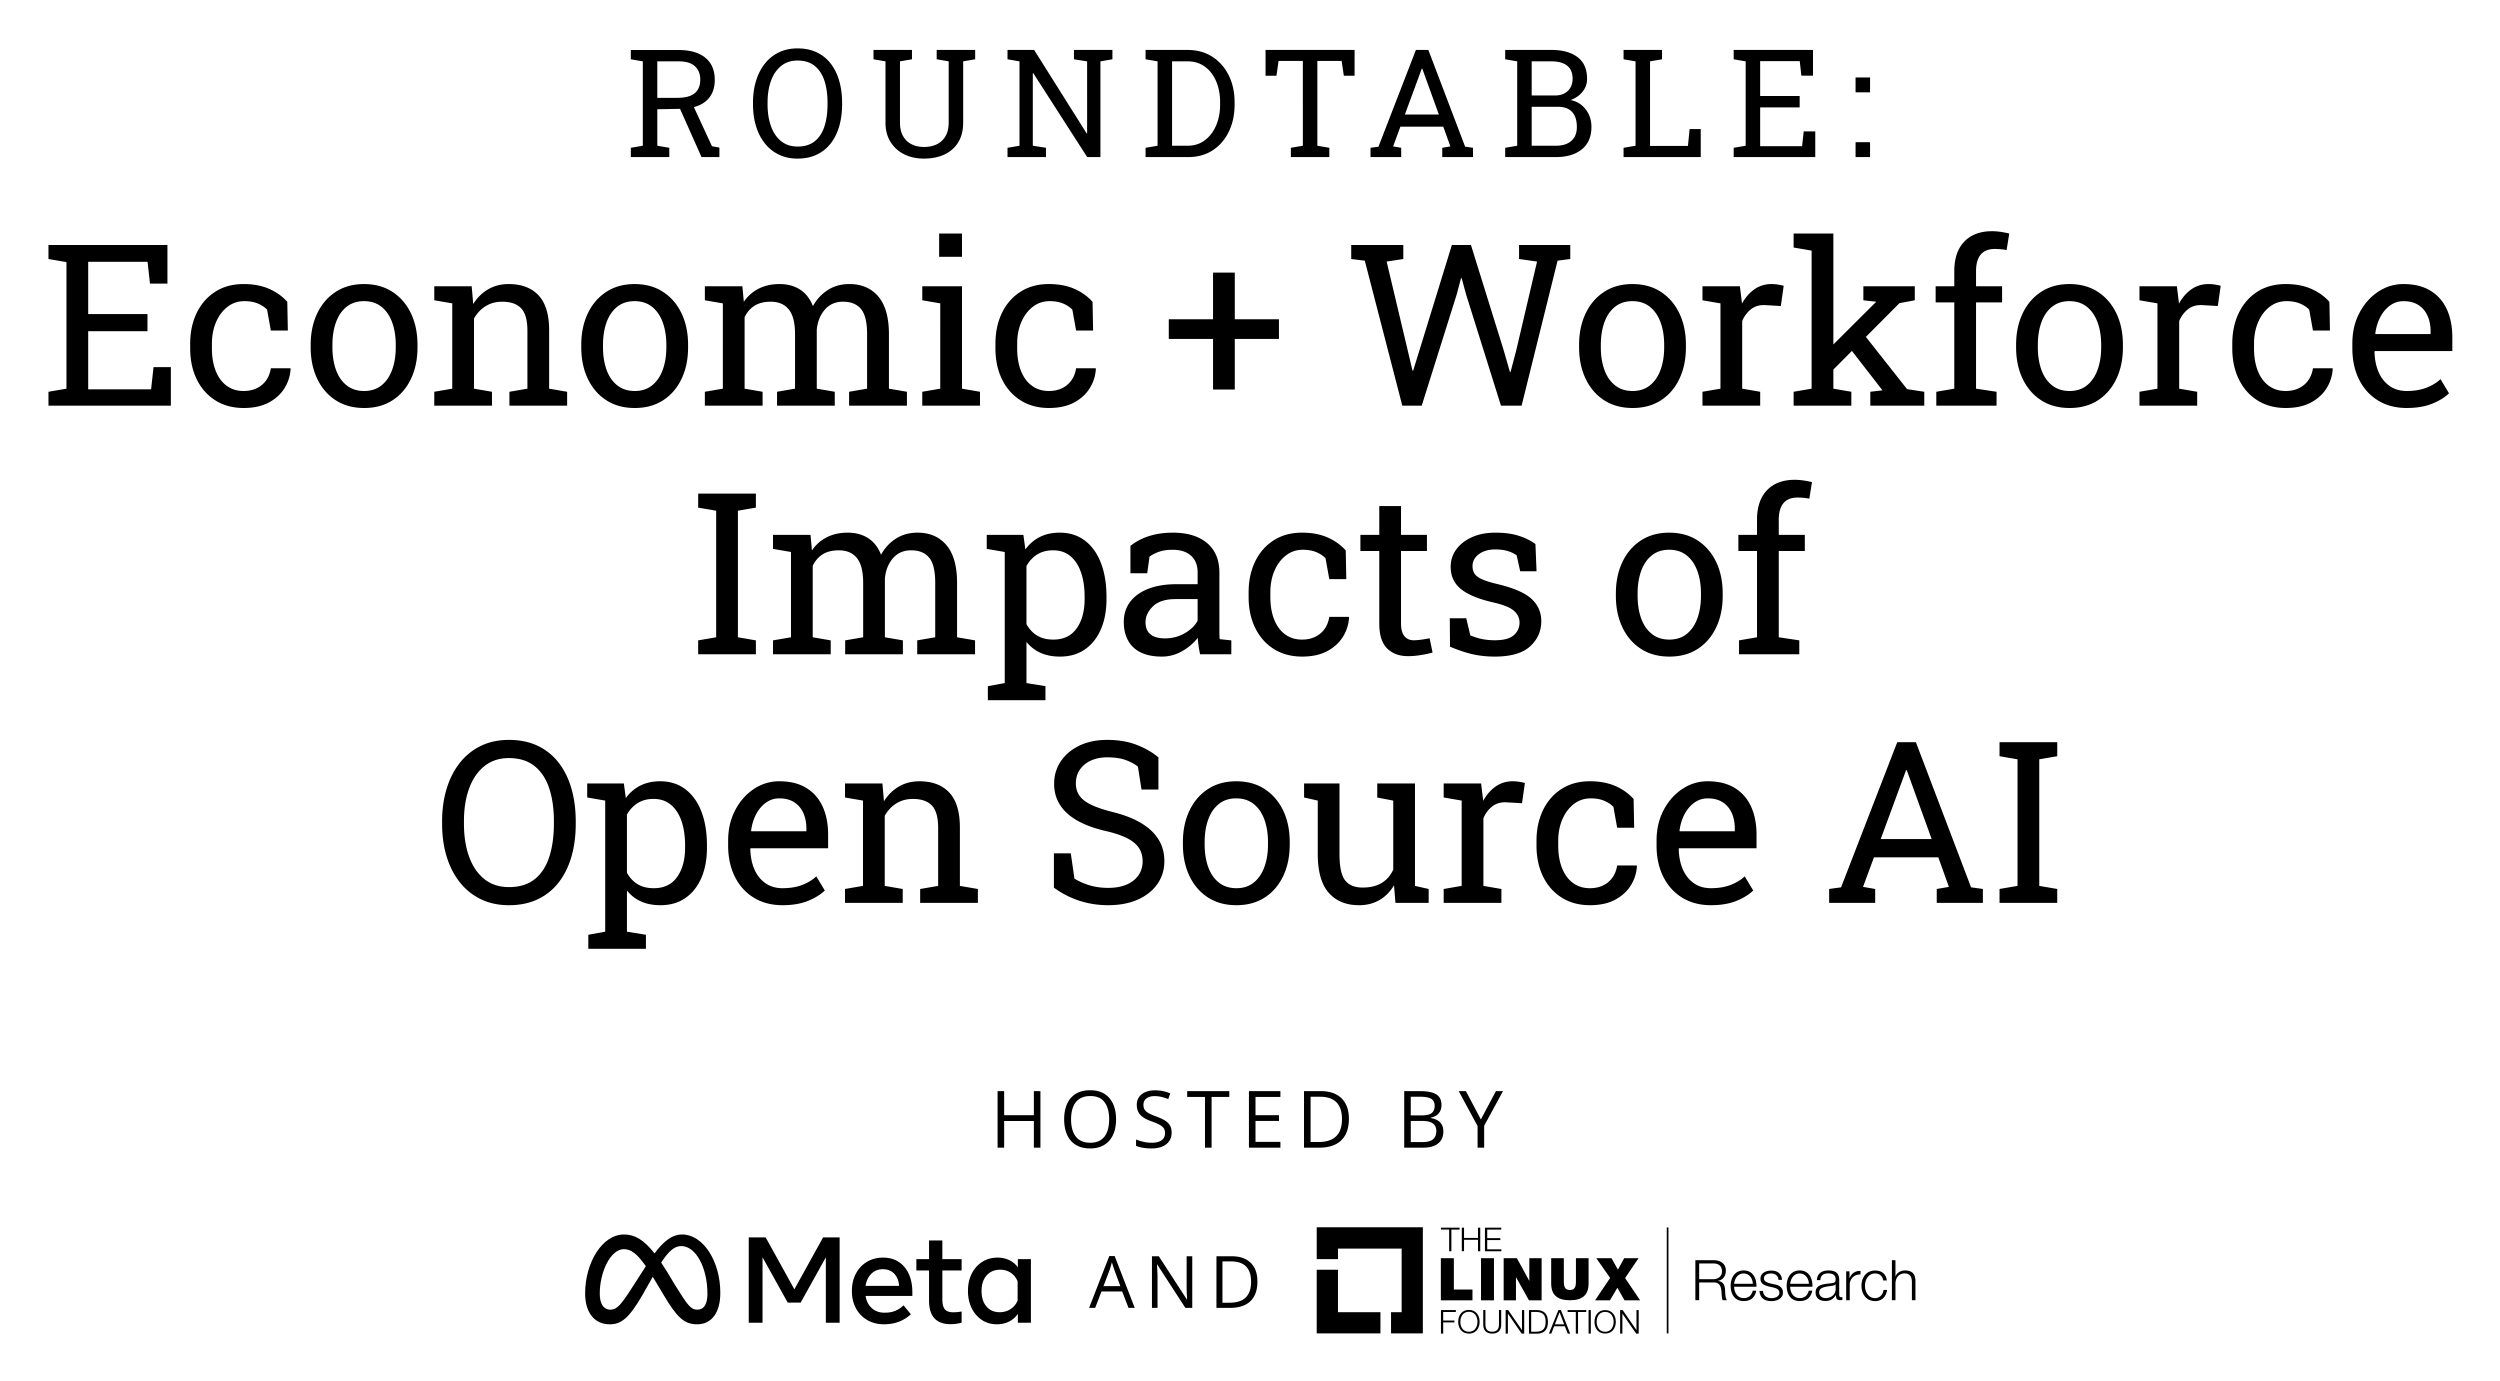 <svg xmlns="http://www.w3.org/2000/svg" role="img" viewBox="8.27 19.02 389.22 214.97"><title>Roundtable_EconomicWorkforceImpactsofOpenSourceAI_logo-black.svg</title><path d="M124.842 211.663h2.63l4.473 8.09 4.472-8.09h2.573v13.294h-2.146v-10.189l-3.922 7.055h-2.013l-3.922-7.055v10.189h-2.146v-13.294zm21.071 13.532c-.994 0-1.868-.22-2.621-.66-.753-.44-1.341-1.049-1.761-1.828-.421-.779-.632-1.671-.631-2.678 0-1.019.206-1.921.617-2.706.411-.785.983-1.399 1.714-1.842.731-.443 1.572-.665 2.521-.665.943 0 1.755.223 2.436.669.68.446 1.204 1.072 1.572 1.875.367.804.551 1.747.551 2.83v.589h-7.283c.133.81.461 1.448.983 1.913.522.465 1.182.698 1.98.698.639 0 1.19-.095 1.652-.285.462-.19.896-.478 1.301-.864l1.139 1.396c-1.133 1.038-2.523 1.557-4.169 1.557zm1.567-7.886c-.45-.459-1.038-.688-1.766-.688-.709 0-1.303.234-1.78.703-.478.468-.78 1.098-.907 1.89h5.223c-.063-.81-.32-1.445-.769-1.904zm5.432-.498h-1.975v-1.757h1.975v-2.906h2.07v2.906h3.001v1.757h-3.001v4.454c0 .741.127 1.269.38 1.586.253.317.687.475 1.301.475.272 0 .503-.011.693-.033.19-.022.399-.052.627-.09v1.738a5.866 5.866 0 0 1-.793.171 6.24 6.24 0 0 1-.926.066c-2.235 0-3.352-1.222-3.352-3.665v-4.7zm15.858 8.147h-2.032v-1.386c-.361.519-.82.92-1.377 1.201-.557.282-1.19.422-1.899.423-.874 0-1.647-.223-2.322-.67-.674-.446-1.204-1.06-1.591-1.842-.386-.782-.579-1.676-.579-2.683 0-1.013.196-1.909.589-2.687.392-.779.935-1.389 1.629-1.833.693-.443 1.489-.665 2.388-.665.677 0 1.285.131 1.823.394a3.605 3.605 0 0 1 1.339 1.116v-1.272h2.032v9.904zm-2.07-6.438c-.222-.563-.571-1.008-1.049-1.334-.478-.326-1.03-.489-1.657-.489-.886 0-1.592.298-2.118.893-.526.595-.788 1.399-.788 2.412 0 1.019.253 1.826.76 2.421.506.595 1.193.893 2.061.893.639 0 1.209-.165 1.709-.494.5-.329.861-.772 1.083-1.329v-2.972z"/><path d="M114.473 211.214c-1.726 0-3.075 1.3-4.296 2.951-1.678-2.137-3.082-2.951-4.761-2.951-3.424 0-6.048 4.456-6.048 9.173 0 2.951 1.428 4.813 3.82 4.813 1.721 0 2.959-.812 5.16-4.659 0 0 .917-1.62 1.549-2.736.221.357.454.742.699 1.154l1.032 1.736c2.01 3.364 3.131 4.504 5.16 4.504 2.33 0 3.627-1.887 3.627-4.9 0-4.938-2.683-9.086-5.941-9.086zm-7.803 8.285c-1.784 2.797-2.402 3.424-3.395 3.424-1.022 0-1.63-.898-1.63-2.498 0-3.424 1.707-6.925 3.742-6.925 1.102 0 2.023.636 3.434 2.656-1.34 2.055-2.151 3.343-2.151 3.343zm6.734-.352l-1.234-2.058c-.334-.543-.655-1.043-.963-1.5 1.112-1.717 2.03-2.572 3.121-2.572 2.267 0 4.08 3.337 4.08 7.436 0 1.563-.512 2.469-1.572 2.469-1.016 0-1.502-.671-3.432-3.776z"/><path d="M232.602 210.157h2.907v.3h-1.275v3.366h-.347v-3.376h-1.275v-.291h-.009zm3.254 0h.347v1.594h2.175v-1.594h.347v3.666h-.347v-1.782h-2.175v1.772h-.347v-3.657zm3.61 0h2.532v.3h-2.185v1.322h2.044v.3h-2.044v1.444h2.204v.3h-2.56v-3.666h.009zm-6.864 12.827h2.325v.3h-1.969v1.322h1.753v.3h-1.753v1.744h-.347v-3.666h-.009zm4.36-.028c1.106 0 1.669.872 1.669 1.847s-.553 1.847-1.669 1.847-1.669-.872-1.669-1.847.553-1.847 1.669-1.847zm0 3.404c.928 0 1.331-.788 1.331-1.557s-.394-1.557-1.331-1.557-1.331.788-1.331 1.557c-.009.778.394 1.557 1.331 1.557zm2.222-3.385h.347v2.222c0 .835.384 1.153 1.05 1.153s1.06-.319 1.06-1.153v-2.222h.347v2.307c0 .741-.394 1.369-1.397 1.369-.994 0-1.397-.628-1.397-1.369v-2.307h-.009zm3.498.009h.394l2.138 3.104h.009v-3.104h.347v3.666h-.394l-2.138-3.104h-.009v3.104h-.347v-3.666zm3.629 0h1.266c1.106.028 1.688.619 1.688 1.838 0 1.21-.572 1.81-1.688 1.838h-1.266v-3.676zm.347 3.366h.741c1.05 0 1.51-.441 1.51-1.538s-.459-1.538-1.51-1.538h-.741v3.076zm4.238-3.366h.394l1.435 3.666h-.375l-.45-1.144h-1.669l-.441 1.144h-.375l1.482-3.666zm-.553 2.222h1.444l-.713-1.875-.731 1.875zm1.978-2.222h2.907v.3h-1.275v3.366h-.347v-3.366h-1.275v-.3h-.009zm3.272 0h.347v3.666h-.347v-3.666zm2.579 0c1.106 0 1.66.863 1.66 1.828s-.553 1.828-1.66 1.828-1.66-.863-1.66-1.828.553-1.828 1.66-1.828zm0 3.376c.928 0 1.322-.778 1.322-1.547s-.394-1.547-1.322-1.547-1.322.778-1.322 1.547.394 1.547 1.322 1.547zm2.335-3.376h.394l2.138 3.104h.009v-3.104h.347v3.666h-.394l-2.138-3.104h-.009v3.104h-.347v-3.666zm-27.905-8.073h2.016v4.876h2.897v1.678h-4.923v-6.554h.009zm6.245 0h2.016v6.554h-2.016v-6.554zm3.526 0h2.063l1.913 3.507h.019v-3.507h1.913v6.554h-1.969l-2.007-3.582h-.019v3.582h-1.913v-6.554zm13.221 3.919c0 1.782-.938 2.625-2.907 2.625s-2.916-.844-2.916-2.625v-3.919h1.969v3.479c0 .647-.009 1.472.956 1.472.928 0 .928-.825.928-1.472v-3.479h1.969v3.919zm3.357-.853l-2.157-3.066h2.372l.994 1.782.975-1.782h2.241l-2.1 3.085 2.344 3.469h-2.429l-1.116-1.96-1.153 1.96h-2.316l2.344-3.488zM216.577 223.313v-6.611h-3.31v9.911h9.921v-3.3h-6.611z"/><path d="M229.789 210.092h-16.522v4.96h3.31v-1.641h9.911v9.902h-1.65v3.3h4.951v-16.521zm37.976.028h.263v16.494h-.263zm4.454 5.101h2.851c1.022 0 1.894.497 1.894 1.622 0 .797-.413 1.425-1.21 1.585v.019c.816.113 1.05.656 1.088 1.407.028.431.028 1.294.291 1.594h-.656c-.141-.234-.141-.703-.169-.966-.047-.872-.131-1.838-1.247-1.8h-2.25v2.766h-.591v-6.226zm.591 2.954h2.213c.722 0 1.341-.45 1.341-1.21 0-.769-.441-1.238-1.341-1.238h-2.213v2.447zm5.448 1.172c0 .806.441 1.772 1.482 1.772.806 0 1.238-.459 1.416-1.153h.553c-.234 1.022-.816 1.613-1.96 1.613-1.435 0-2.035-1.097-2.035-2.382 0-1.191.6-2.382 2.035-2.382 1.444 0 2.025 1.266 1.978 2.532h-3.469zm2.907-.459c-.028-.825-.553-1.603-1.435-1.603-.91 0-1.388.788-1.482 1.603h2.916zm3.985-.619c-.028-.684-.553-.985-1.181-.985-.488 0-1.069.188-1.069.778 0 .478.553.666.938.76l.731.169c.628.094 1.285.459 1.285 1.247 0 .975-.966 1.35-1.81 1.35-1.06 0-1.753-.478-1.847-1.585h.553c.047.741.591 1.125 1.322 1.125.525 0 1.228-.225 1.228-.853 0-.525-.488-.694-.985-.816l-.703-.159c-.713-.188-1.256-.441-1.256-1.2 0-.919.9-1.266 1.697-1.266.91 0 1.603.469 1.65 1.444h-.553v-.009zm1.828 1.078c0 .806.441 1.772 1.482 1.772.806 0 1.238-.459 1.416-1.153h.553c-.234 1.022-.816 1.613-1.96 1.613-1.435 0-2.035-1.097-2.035-2.382 0-1.191.6-2.382 2.035-2.382 1.444 0 2.025 1.266 1.978 2.532h-3.469zm2.916-.459c-.028-.825-.553-1.603-1.435-1.603-.91 0-1.388.788-1.482 1.603h2.916zm1.238-.563c.066-1.06.788-1.51 1.819-1.51.797 0 1.66.234 1.66 1.444v2.391c0 .216.103.328.319.328.066 0 .113-.009.178-.038v.459c-.131.028-.206.038-.356.038-.563 0-.647-.319-.647-.788h-.019c-.394.581-.769.919-1.641.919-.835 0-1.51-.413-1.51-1.313 0-1.256 1.228-1.313 2.419-1.444.45-.047.703-.122.703-.609 0-.741-.525-.928-1.181-.928-.694 0-1.181.309-1.2 1.05h-.544zm2.926.666h-.019c-.066.131-.319.178-.459.197-.938.169-2.091.169-2.091 1.041 0 .553.478.891 1.003.891.844 0 1.566-.534 1.566-1.416v-.713zm1.65-2.044h.506v1.06h.019c.281-.731.891-1.153 1.697-1.116v.553c-.994-.047-1.678.675-1.678 1.613v2.4h-.553v-4.51h.009zm5.767 1.416c-.15-.675-.553-1.078-1.275-1.078-1.05 0-1.575.966-1.575 1.922s.534 1.922 1.575 1.922c.675 0 1.238-.544 1.313-1.285h.553c-.15 1.088-.844 1.744-1.857 1.744-1.369 0-2.129-1.088-2.129-2.382s.76-2.382 2.129-2.382c.966 0 1.697.506 1.819 1.547h-.553v-.009zm1.341-3.141h.553v2.504h.019c.206-.544.806-.91 1.444-.91 1.266 0 1.65.666 1.65 1.735v2.897h-.553v-2.813c0-.769-.253-1.36-1.144-1.36-.881 0-1.388.666-1.416 1.547v2.625h-.553v-6.226zm-118.851 7.415l-.989-2.548h-3.218l-.983 2.548h-.945l3.141-8.061h.84l3.119 8.061h-.966zm-1.269-3.377l-.939-2.532c-.022-.066-.058-.174-.107-.324s-.1-.306-.151-.467c-.051-.161-.093-.291-.126-.39a12.825 12.825 0 0 1-.118.448c-.042.148-.083.286-.124.412-.04.126-.075.233-.104.321l-.956 2.532h2.625zm11.195 3.377h-1.076l-4.377-6.744h-.044c.011.18.024.384.038.612.014.229.026.472.036.73.009.258.014.521.014.788v4.613h-.868v-8.028h1.071l4.36 6.721h.038c-.007-.128-.016-.31-.027-.546a57.699 57.699 0 0 1-.03-.763c-.009-.273-.014-.526-.014-.761v-4.651h.879v8.028zm10.141-4.091c0 .904-.165 1.66-.494 2.265-.33.606-.806 1.062-1.431 1.367s-1.381.459-2.271.459h-2.18v-8.028h2.422c.816 0 1.519.149 2.109.448.589.298 1.044.74 1.365 1.323.32.584.48 1.306.48 2.166zm-.983.033c0-.721-.12-1.316-.36-1.785-.24-.469-.591-.817-1.054-1.046-.463-.229-1.03-.343-1.7-.343h-1.345v6.431h1.137c1.106 0 1.936-.273 2.49-.818.555-.545.832-1.358.832-2.438zM106.481 43.473v-1.443l1.867-.32v-13.138l-1.867-.321V26.808h7.434c1.214 0 2.239.182 3.075.544.836.363 1.472.888 1.907 1.575.436.687.653 1.527.653 2.52 0 .978-.212 1.798-.636 2.463-.424.664-1.025 1.167-1.805 1.506-.778.34-1.702.521-2.771.544l-3.734.069v5.681l1.867.32v1.443h-5.99zm4.123-9.22h3.081c1.261 0 2.177-.241 2.749-.722.573-.481.859-1.184.859-2.107 0-.878-.274-1.573-.824-2.085-.55-.511-1.401-.767-2.555-.767h-3.311v5.681zm6.884 9.22l-3.711-8.327 2.257-.023 3.081 6.667 1.157.206v1.478h-2.784zm14.944.241c-1.077 0-2.043-.207-2.897-.619-.855-.413-1.583-.995-2.183-1.747-.6-.752-1.058-1.644-1.374-2.675-.317-1.031-.476-2.168-.476-3.413v-.241c0-1.237.158-2.373.476-3.407.316-1.035.774-1.93 1.374-2.686s1.327-1.34 2.183-1.752c.854-.413 1.82-.619 2.897-.619 1.138 0 2.138.206 3.001.619.862.412 1.586.997 2.171 1.752.584.756 1.024 1.651 1.322 2.686s.447 2.17.447 3.407v.241c0 1.245-.149 2.382-.447 3.413s-.738 1.922-1.322 2.675c-.585.752-1.309 1.334-2.171 1.747-.863.412-1.863.619-3.001.619zm0-1.878c1.107 0 2.002-.275 2.686-.825s1.186-1.319 1.507-2.308c.32-.989.48-2.136.48-3.442v-.264c0-1.298-.162-2.438-.486-3.419-.325-.981-.83-1.749-1.518-2.302-.688-.553-1.577-.83-2.669-.83-1 0-1.848.279-2.543.836-.694.558-1.222 1.327-1.58 2.308-.359.981-.539 2.117-.539 3.407v.264c0 1.298.18 2.441.539 3.43.358.989.886 1.76 1.58 2.314.695.554 1.543.831 2.543.831zm19.675 1.878c-1.146 0-2.169-.226-3.069-.676-.901-.451-1.611-1.094-2.131-1.93-.519-.836-.778-1.838-.778-3.007v-9.529l-1.867-.321v-1.455h5.99v1.455l-1.867.321v9.529c0 .833.159 1.531.476 2.096.317.565.758.991 1.323 1.277.564.286 1.218.429 1.958.429.749 0 1.411-.141 1.987-.424.577-.282 1.027-.706 1.352-1.271.325-.565.487-1.268.487-2.108v-9.529l-1.867-.321v-1.455h5.99v1.455l-1.867.321v9.529c0 1.207-.254 2.228-.761 3.064-.509.836-1.221 1.47-2.137 1.901-.916.432-1.989.647-3.219.647zm13.02-.241v-1.443l1.867-.32v-13.138l-1.867-.321v-1.455h4.146l8.179 13 .068-.023V28.572l-2.05-.321v-1.455h5.99v1.455l-1.867.321v14.901h-2.062l-8.396-13.069-.069.023v11.282l2.051.32v1.443h-5.991zm21.496 0v-1.443l1.867-.32v-13.138l-1.867-.321v-1.455h6.528c1.474 0 2.759.351 3.854 1.054s1.949 1.668 2.561 2.898c.61 1.229.916 2.634.916 4.215v.355c0 1.542-.294 2.931-.882 4.164-.588 1.233-1.423 2.207-2.503 2.921s-2.357 1.071-3.831 1.071h-6.644zm4.123-1.764h2.405c1.055 0 1.959-.289 2.715-.865.756-.576 1.338-1.347 1.747-2.313.408-.966.612-2.037.612-3.213v-.378c0-1.214-.204-2.3-.612-3.259-.409-.958-.991-1.716-1.747-2.273-.756-.557-1.66-.836-2.715-.836h-2.405v13.138zm18.496 1.764v-1.443l1.866-.32V28.503h-3.779l-.332 2.313h-1.695v-4.02h13.859v4.02h-1.673l-.343-2.313h-3.78v13.207l1.867.32v1.443h-5.99zm12.401 0v-1.443l1.237-.172 5.83-15.062h1.936l5.727 15.062 1.226.172v1.443h-4.787v-1.443l1.26-.217-1.1-3.07h-6.678l-1.134 3.07 1.26.217v1.443h-4.776zm5.349-6.621h5.292l-2.451-6.78-.138-.378h-.068l-.138.378-2.497 6.78zm15.62 6.621v-1.443l1.867-.32v-13.138l-1.867-.321v-1.455h7.193c1.741 0 3.102.376 4.083 1.128.981.752 1.472 1.88 1.472 3.385 0 .741-.234 1.403-.704 1.987s-1.09 1.018-1.861 1.3c.672.138 1.248.407 1.729.808s.854.89 1.117 1.466c.263.577.395 1.208.395 1.896 0 1.527-.496 2.693-1.489 3.499-.992.806-2.336 1.208-4.031 1.208h-7.903zm4.123-9.587h3.654c.81 0 1.464-.235 1.964-.705.5-.469.751-1.109.751-1.918 0-.901-.283-1.575-.848-2.021-.565-.447-1.383-.67-2.451-.67h-3.07v5.314zm0 7.823h3.78c1.031 0 1.831-.254 2.399-.762.569-.508.854-1.228.854-2.159 0-.657-.105-1.218-.315-1.684s-.53-.825-.962-1.077c-.432-.252-.976-.378-1.632-.378h-4.124v6.06zm14.303 1.764v-1.443l1.867-.32v-13.138l-1.867-.321v-1.455h5.99v1.455l-1.867.321v13.172h5.899l.264-2.634h1.729v4.364h-12.016zm17.144 0v-1.443l1.867-.32v-13.138l-1.867-.321v-1.455h12.348v4.009h-1.81l-.252-2.268h-6.163v5.429h6.151v1.775h-6.151v6.036h6.529l.252-2.302h1.798v3.998h-12.702zm18.977-10.08v-2.313h2.256v2.313h-2.256zm0 10.08v-2.313h2.256v2.313h-2.256zM15.816 82.178v-2.165l2.801-.481V59.826l-2.801-.481v-2.182h18.521v6.014h-2.715l-.378-3.402h-9.243v8.144h9.226v2.663h-9.226v9.054h9.793l.378-3.453h2.697v5.996H15.816zm30.394.361c-1.684 0-3.15-.392-4.398-1.177s-2.216-1.875-2.903-3.273-1.031-3.013-1.031-4.845v-.722c0-1.764.332-3.344.997-4.742.664-1.397 1.62-2.502 2.869-3.316 1.248-.813 2.737-1.22 4.467-1.22 1.5 0 2.814.247 3.943.739 1.128.493 2.075 1.168 2.843 2.027l.086 4.467h-2.646l-.584-3.247c-.39-.401-.876-.722-1.461-.962-.584-.24-1.271-.361-2.062-.361-1.008 0-1.893.298-2.654.894-.762.596-1.354 1.392-1.778 2.388s-.636 2.107-.636 3.333v.722c0 1.352.197 2.525.593 3.522s.962 1.767 1.701 2.311c.738.544 1.617.816 2.637.816 1.146 0 2.097-.315 2.853-.945s1.22-1.495 1.392-2.594h3.041l.034.103c-.058 1.065-.372 2.062-.944 2.989-.573.928-1.39 1.675-2.449 2.242s-2.362.851-3.908.851zm18.761 0c-1.718 0-3.198-.404-4.441-1.211-1.243-.807-2.202-1.924-2.878-3.35-.676-1.426-1.014-3.055-1.014-4.888v-.378c0-1.833.338-3.462 1.014-4.888.676-1.426 1.635-2.545 2.878-3.359s2.712-1.22 4.407-1.22c1.718 0 3.198.407 4.441 1.22 1.242.813 2.201 1.93 2.878 3.35.675 1.42 1.014 3.053 1.014 4.896v.378c0 1.844-.339 3.479-1.014 4.905-.677 1.426-1.633 2.54-2.87 3.342-1.236.802-2.708 1.203-4.415 1.203zm0-2.646c1.076 0 1.979-.294 2.706-.885.728-.59 1.277-1.397 1.649-2.422s.559-2.19.559-3.497v-.378c0-1.306-.187-2.471-.559-3.496s-.925-1.833-1.658-2.423c-.733-.589-1.644-.885-2.731-.885-1.077 0-1.981.295-2.715.885-.733.59-1.283 1.398-1.649 2.423s-.55 2.19-.55 3.496v.378c0 1.306.184 2.472.55 3.497s.919 1.833 1.658 2.422c.738.59 1.652.885 2.74.885zm10.91 2.285v-2.165l2.801-.481V66.251l-2.801-.481v-2.182h5.824l.24 2.766c.619-.985 1.395-1.75 2.328-2.293s1.996-.816 3.188-.816c2.004 0 3.557.587 4.656 1.761 1.1 1.174 1.648 2.987 1.648 5.438v9.088l2.801.481v2.165h-8.985v-2.165l2.801-.481v-9.02c0-1.638-.324-2.8-.971-3.488-.647-.687-1.636-1.031-2.964-1.031-.974 0-1.836.235-2.586.705s-1.349 1.111-1.796 1.924v10.91l2.801.481v2.165h-8.985zm31.218.361c-1.718 0-3.198-.404-4.441-1.211-1.243-.807-2.202-1.924-2.878-3.35-.676-1.426-1.014-3.055-1.014-4.888v-.378c0-1.833.338-3.462 1.014-4.888.676-1.426 1.635-2.545 2.878-3.359s2.712-1.22 4.407-1.22c1.718 0 3.198.407 4.441 1.22 1.242.813 2.201 1.93 2.878 3.35.675 1.42 1.014 3.053 1.014 4.896v.378c0 1.844-.339 3.479-1.014 4.905-.677 1.426-1.633 2.54-2.87 3.342-1.236.802-2.708 1.203-4.415 1.203zm0-2.646c1.076 0 1.979-.294 2.706-.885.728-.59 1.277-1.397 1.649-2.422s.559-2.19.559-3.497v-.378c0-1.306-.187-2.471-.559-3.496s-.925-1.833-1.658-2.423c-.733-.589-1.644-.885-2.731-.885-1.077 0-1.981.295-2.715.885-.733.59-1.283 1.398-1.649 2.423s-.55 2.19-.55 3.496v.378c0 1.306.184 2.472.55 3.497s.919 1.833 1.658 2.422c.738.59 1.652.885 2.74.885zm10.91 2.285v-2.165l2.801-.481V66.251l-2.801-.481v-2.182h5.842l.223 2.422c.596-.882 1.363-1.563 2.303-2.044.938-.481 2.027-.722 3.265-.722 1.236 0 2.299.287 3.187.859s1.555 1.432 2.002 2.577c.584-1.054 1.357-1.89 2.319-2.508.962-.619 2.084-.928 3.367-.928 1.901 0 3.402.65 4.502 1.95 1.099 1.3 1.648 3.256 1.648 5.867v8.47l2.801.481v2.165h-9.003v-2.165l2.801-.481v-8.504c0-1.833-.315-3.129-.945-3.892-.63-.762-1.563-1.143-2.8-1.143-1.181 0-2.128.416-2.844 1.246-.716.831-1.131 1.876-1.246 3.136v9.157l2.801.481v2.165h-8.985v-2.165l2.801-.481v-8.504c0-1.741-.324-3.015-.971-3.823-.647-.808-1.584-1.211-2.81-1.211-1.031 0-1.879.212-2.543.636-.664.424-1.174 1.02-1.529 1.787v11.116l2.801.481v2.165h-8.985zm33.847 0v-2.165l2.8-.481V66.251l-2.8-.481v-2.182h6.185v15.944l2.801.481v2.165h-8.985zm2.629-23.177v-3.625h3.556v3.625h-3.556zm17.095 23.538c-1.684 0-3.15-.392-4.398-1.177s-2.216-1.875-2.903-3.273-1.031-3.013-1.031-4.845v-.722c0-1.764.332-3.344.997-4.742.664-1.397 1.62-2.502 2.869-3.316 1.248-.813 2.737-1.22 4.467-1.22 1.5 0 2.814.247 3.943.739 1.128.493 2.075 1.168 2.843 2.027l.086 4.467h-2.646l-.584-3.247c-.39-.401-.876-.722-1.461-.962-.584-.24-1.271-.361-2.062-.361-1.008 0-1.893.298-2.654.894-.762.596-1.354 1.392-1.778 2.388s-.636 2.107-.636 3.333v.722c0 1.352.197 2.525.593 3.522s.962 1.767 1.701 2.311c.738.544 1.617.816 2.637.816 1.146 0 2.097-.315 2.853-.945s1.22-1.495 1.392-2.594h3.041l.034.103c-.058 1.065-.372 2.062-.944 2.989-.573.928-1.39 1.675-2.449 2.242s-2.362.851-3.908.851zm25.547-2.869v-7.886h-6.89v-3.058h6.89v-7.268h3.385v7.268h6.872v3.058h-6.872v7.886h-3.385zm29.466 2.508l-5.841-22.576-2.113-.258v-2.182h8.109v2.182l-2.595.395 3.265 13.762.756 3.213.104.017.996-3.213 5.034-16.356h2.972l5.086 16.356.979 3.402h.103l.894-3.402 3.23-13.779-2.801-.395v-2.182h7.972v2.182l-1.976.258-5.601 22.576h-3.213l-5.43-17.318-.687-2.525h-.104l-.67 2.525-5.446 17.318h-3.024zm35.856.361c-1.718 0-3.198-.404-4.441-1.211-1.243-.807-2.202-1.924-2.878-3.35-.676-1.426-1.014-3.055-1.014-4.888v-.378c0-1.833.338-3.462 1.014-4.888.676-1.426 1.635-2.545 2.878-3.359s2.712-1.22 4.407-1.22c1.718 0 3.198.407 4.441 1.22 1.242.813 2.201 1.93 2.878 3.35.675 1.42 1.014 3.053 1.014 4.896v.378c0 1.844-.339 3.479-1.014 4.905-.677 1.426-1.633 2.54-2.87 3.342-1.236.802-2.708 1.203-4.415 1.203zm0-2.646c1.076 0 1.979-.294 2.706-.885.728-.59 1.277-1.397 1.649-2.422s.559-2.19.559-3.497v-.378c0-1.306-.187-2.471-.559-3.496s-.925-1.833-1.658-2.423c-.733-.589-1.644-.885-2.731-.885-1.077 0-1.981.295-2.715.885-.733.59-1.283 1.398-1.649 2.423s-.55 2.19-.55 3.496v.378c0 1.306.184 2.472.55 3.497s.919 1.833 1.658 2.422c.738.59 1.652.885 2.74.885zm10.876 2.285v-2.165l2.8-.481V66.251l-2.8-.481v-2.182h5.824l.292 2.371.034.326c.526-.95 1.177-1.695 1.95-2.233.773-.538 1.658-.808 2.654-.808.355 0 .719.032 1.091.095s.639.123.799.18l-.446 3.145-2.354-.138c-.894-.057-1.645.146-2.251.61-.607.464-1.077 1.085-1.409 1.864V79.532l2.801.481v2.165h-8.985zm14.191 0v-2.165l2.801-.481V58.039l-2.801-.481v-2.182h6.186v24.156l2.8.481v2.165h-8.985zm5.944-5.377l-1.254-2.663 8.075-8.041.086-.103-1.993-.223v-2.182h8.006v2.182l-2.388.447-10.532 10.584zm5.996 5.377v-2.165l1.891-.223-.052-.069-5.378-6.941 1.753-2.697 7.508 9.518 2.68.412v2.165h-8.401zm10.274 0v-2.165l2.8-.481V66.097h-2.903v-2.508h2.903v-2.354c0-1.981.519-3.514 1.555-4.596 1.037-1.083 2.483-1.624 4.339-1.624.389 0 .81.032 1.263.095.452.063.919.152 1.4.266l-.413 2.577c-.206-.045-.483-.086-.833-.12-.35-.035-.679-.052-.987-.052-.997 0-1.735.295-2.217.885-.481.59-.722 1.446-.722 2.569v2.354h4.055v2.508h-4.055v13.436l3.195.481v2.165h-9.38zm20.755.361c-1.718 0-3.198-.404-4.441-1.211-1.243-.807-2.202-1.924-2.878-3.35-.676-1.426-1.014-3.055-1.014-4.888v-.378c0-1.833.338-3.462 1.014-4.888.676-1.426 1.635-2.545 2.878-3.359s2.712-1.22 4.407-1.22c1.718 0 3.198.407 4.441 1.22 1.242.813 2.201 1.93 2.878 3.35.675 1.42 1.014 3.053 1.014 4.896v.378c0 1.844-.339 3.479-1.014 4.905-.677 1.426-1.633 2.54-2.87 3.342-1.236.802-2.708 1.203-4.415 1.203zm0-2.646c1.076 0 1.979-.294 2.706-.885.728-.59 1.277-1.397 1.649-2.422s.559-2.19.559-3.497v-.378c0-1.306-.187-2.471-.559-3.496s-.925-1.833-1.658-2.423c-.733-.589-1.644-.885-2.731-.885-1.077 0-1.981.295-2.715.885-.733.59-1.283 1.398-1.649 2.423s-.55 2.19-.55 3.496v.378c0 1.306.184 2.472.55 3.497s.919 1.833 1.658 2.422c.738.59 1.652.885 2.74.885zm10.875 2.285v-2.165l2.8-.481V66.251l-2.8-.481v-2.182h5.824l.292 2.371.034.326c.526-.95 1.177-1.695 1.95-2.233.773-.538 1.658-.808 2.654-.808.355 0 .719.032 1.091.095s.639.123.799.18l-.446 3.145-2.354-.138c-.894-.057-1.645.146-2.251.61-.607.464-1.077 1.085-1.409 1.864V79.532l2.801.481v2.165h-8.985zm22.782.361c-1.684 0-3.15-.392-4.398-1.177s-2.216-1.875-2.903-3.273-1.031-3.013-1.031-4.845v-.722c0-1.764.332-3.344.997-4.742.664-1.397 1.62-2.502 2.869-3.316 1.248-.813 2.737-1.22 4.467-1.22 1.5 0 2.814.247 3.943.739 1.128.493 2.075 1.168 2.843 2.027l.086 4.467h-2.646l-.584-3.247c-.39-.401-.876-.722-1.461-.962-.584-.24-1.271-.361-2.062-.361-1.008 0-1.893.298-2.654.894-.762.596-1.354 1.392-1.778 2.388s-.636 2.107-.636 3.333v.722c0 1.352.197 2.525.593 3.522s.962 1.767 1.701 2.311c.738.544 1.617.816 2.637.816 1.146 0 2.097-.315 2.853-.945s1.22-1.495 1.392-2.594h3.041l.034.103c-.058 1.065-.372 2.062-.944 2.989-.573.928-1.39 1.675-2.449 2.242s-2.362.851-3.908.851zm18.83 0c-1.718 0-3.213-.392-4.483-1.177-1.271-.785-2.254-1.875-2.947-3.273-.692-1.397-1.039-3.013-1.039-4.845v-.756c0-1.764.363-3.342 1.091-4.733s1.695-2.491 2.903-3.299c1.209-.808 2.528-1.211 3.961-1.211 1.672 0 3.072.344 4.2 1.031 1.128.687 1.979 1.652 2.552 2.895.572 1.243.858 2.706.858 4.39v2.113h-12.061l-.052.086c.023 1.191.232 2.248.627 3.17.396.922.965 1.646 1.71 2.173.744.527 1.638.79 2.68.79 1.146 0 2.15-.163 3.016-.49.864-.326 1.612-.776 2.242-1.349l1.323 2.199c-.665.642-1.544 1.183-2.638 1.624s-2.408.662-3.943.662zm-4.862-11.511h8.574v-.447c0-.894-.158-1.692-.473-2.396-.315-.705-.785-1.26-1.409-1.667-.624-.406-1.406-.61-2.345-.61-.757 0-1.443.221-2.062.662-.618.441-1.128 1.04-1.528 1.795-.401.756-.665 1.615-.791 2.577l.034.086zm-261.142 49.855v-2.165l2.801-.481V98.531l-2.801-.481v-2.182h8.985v2.182l-2.8.481v19.707l2.8.481v2.165h-8.985zm11.648 0v-2.165l2.801-.481v-13.281l-2.801-.481v-2.182h5.842l.223 2.422c.596-.882 1.363-1.563 2.303-2.044.938-.481 2.027-.722 3.265-.722 1.236 0 2.299.287 3.187.859s1.555 1.432 2.002 2.577c.584-1.054 1.357-1.89 2.319-2.508.962-.619 2.084-.928 3.367-.928 1.901 0 3.402.65 4.502 1.95 1.099 1.3 1.648 3.256 1.648 5.867v8.47l2.801.481v2.165h-9.003v-2.165l2.801-.481v-8.504c0-1.833-.315-3.129-.945-3.892-.63-.762-1.563-1.143-2.8-1.143-1.181 0-2.128.416-2.844 1.246-.716.831-1.131 1.876-1.246 3.136v9.157l2.801.481v2.165h-8.985v-2.165l2.801-.481v-8.504c0-1.741-.324-3.015-.971-3.823-.647-.808-1.584-1.211-2.81-1.211-1.031 0-1.879.212-2.543.636-.664.424-1.174 1.02-1.529 1.787v11.116l2.801.481v2.165h-8.985zm33.451 7.147v-2.182l2.629-.481v-20.411l-2.801-.481v-2.182h5.704l.31 2.268c.618-.848 1.371-1.495 2.259-1.941s1.916-.67 3.084-.67c1.535 0 2.847.416 3.935 1.246 1.088.831 1.919 1.993 2.491 3.488.573 1.495.859 3.245.859 5.249v.361c0 1.787-.289 3.35-.868 4.69-.578 1.34-1.406 2.385-2.482 3.135-1.076.75-2.371 1.125-3.883 1.125-1.146 0-2.15-.192-3.016-.576-.864-.383-1.601-.954-2.207-1.709v6.409l2.955.481v2.182h-8.969zm10.188-9.433c1.604 0 2.817-.584 3.643-1.752.824-1.168 1.236-2.686 1.236-4.553v-.361c0-1.42-.183-2.672-.55-3.754-.366-1.083-.913-1.933-1.641-2.552-.728-.618-1.635-.928-2.723-.928-.963 0-1.787.218-2.475.653-.687.436-1.242 1.031-1.666 1.787v9.054c.424.768.977 1.36 1.657 1.778.682.418 1.521.627 2.518.627zm16.906 2.646c-1.937 0-3.408-.473-4.416-1.417s-1.512-2.276-1.512-3.995c0-1.18.323-2.208.971-3.084.646-.876 1.583-1.558 2.809-2.044s2.691-.73 4.398-.73h3.316v-1.821c0-1.123-.341-1.993-1.022-2.612-.682-.618-1.641-.928-2.878-.928-.779 0-1.455.095-2.027.284-.573.189-1.094.45-1.563.782l-.36 2.594h-2.612v-4.261c.836-.676 1.811-1.188 2.921-1.538 1.111-.35 2.343-.524 3.694-.524 2.256 0 4.025.539 5.309 1.615s1.925 2.617 1.925 4.622v8.951c0 .241.002.476.008.705.006.229.021.458.043.687l1.805.189v2.165h-4.862c-.104-.504-.184-.956-.24-1.357a14.302 14.302 0 0 1-.121-1.203c-.652.836-1.469 1.532-2.448 2.087-.979.556-2.024.834-3.135.834zm.498-2.835c1.122 0 2.147-.269 3.075-.808.928-.538 1.592-1.185 1.993-1.941v-3.367h-3.437c-1.558 0-2.726.372-3.505 1.117s-1.168 1.575-1.168 2.491c0 .813.252 1.435.756 1.864.504.429 1.266.644 2.285.644zm21.339 2.835c-1.684 0-3.15-.392-4.398-1.177s-2.216-1.875-2.903-3.273-1.031-3.013-1.031-4.845v-.722c0-1.764.332-3.344.997-4.742.664-1.397 1.62-2.502 2.869-3.316 1.248-.813 2.737-1.22 4.467-1.22 1.5 0 2.814.247 3.943.739 1.128.493 2.075 1.168 2.843 2.027l.086 4.467h-2.646l-.584-3.247c-.39-.401-.876-.722-1.461-.962-.584-.24-1.271-.361-2.062-.361-1.008 0-1.893.298-2.654.894-.762.596-1.354 1.392-1.778 2.388s-.636 2.107-.636 3.333v.722c0 1.352.197 2.525.593 3.522s.962 1.767 1.701 2.311c.738.544 1.617.816 2.637.816 1.146 0 2.097-.315 2.853-.945s1.22-1.495 1.392-2.594h3.041l.034.103c-.058 1.065-.372 2.062-.944 2.989-.573.928-1.39 1.675-2.449 2.242s-2.362.851-3.908.851zm16.494-.069c-1.375 0-2.466-.404-3.273-1.211-.808-.808-1.211-2.099-1.211-3.875v-11.288h-2.938v-2.508h2.938v-4.484h3.385v4.484h4.037v2.508h-4.037v11.288c0 .894.177 1.552.532 1.976.354.424.83.636 1.426.636.401 0 .848-.037 1.34-.111.493-.075.877-.14 1.151-.198l.464 2.216c-.492.149-1.097.281-1.812.395-.716.115-1.383.172-2.001.172zm13.504.069c-1.249 0-2.417-.126-3.505-.378-1.089-.252-2.245-.642-3.471-1.168l-.034-4.416h2.56l.636 2.663c.642.264 1.263.456 1.864.576s1.251.18 1.95.18c1.374 0 2.359-.263 2.955-.79s.894-1.18.894-1.959c0-.732-.301-1.354-.902-1.864s-1.692-.942-3.273-1.297c-2.244-.515-3.896-1.205-4.956-2.07-1.06-.865-1.59-2.019-1.59-3.462 0-1.008.293-1.91.877-2.706.584-.796 1.397-1.429 2.439-1.898 1.042-.469 2.256-.705 3.643-.705 1.408 0 2.614.161 3.616.481s1.876.75 2.62 1.289l.172 4.244h-2.543l-.55-2.474c-.4-.298-.876-.527-1.426-.688-.55-.16-1.18-.24-1.89-.24-1.055 0-1.91.247-2.568.739-.659.493-.988 1.111-.988 1.855 0 .436.095.813.283 1.134.189.321.553.61 1.091.868.539.258 1.329.513 2.371.765 2.589.607 4.396 1.38 5.421 2.319 1.024.939 1.538 2.096 1.538 3.471 0 1.569-.582 2.884-1.744 3.943-1.163 1.06-2.992 1.589-5.489 1.589zm27.18 0c-1.718 0-3.198-.404-4.441-1.211-1.243-.807-2.202-1.924-2.878-3.35-.676-1.426-1.014-3.055-1.014-4.888v-.378c0-1.833.338-3.462 1.014-4.888.676-1.426 1.635-2.545 2.878-3.359s2.712-1.22 4.407-1.22c1.718 0 3.198.407 4.441 1.22 1.242.813 2.201 1.93 2.878 3.35.675 1.42 1.014 3.053 1.014 4.896v.378c0 1.844-.339 3.479-1.014 4.905-.677 1.426-1.633 2.54-2.87 3.342-1.236.802-2.708 1.203-4.415 1.203zm0-2.646c1.076 0 1.979-.294 2.706-.885.728-.59 1.277-1.397 1.649-2.422s.559-2.19.559-3.497v-.378c0-1.306-.187-2.471-.559-3.496s-.925-1.833-1.658-2.423c-.733-.589-1.644-.885-2.731-.885-1.077 0-1.981.295-2.715.885-.733.59-1.283 1.398-1.649 2.423s-.55 2.19-.55 3.496v.378c0 1.306.184 2.472.55 3.497s.919 1.833 1.658 2.422c.738.59 1.652.885 2.74.885zm10.842 2.285v-2.165l2.8-.481v-13.436h-2.903v-2.508h2.903v-2.354c0-1.981.519-3.514 1.555-4.596 1.037-1.083 2.483-1.624 4.339-1.624.389 0 .81.032 1.263.095.452.063.919.152 1.4.266l-.413 2.577c-.206-.045-.483-.086-.833-.12-.35-.035-.679-.052-.987-.052-.997 0-1.735.295-2.217.885-.481.59-.722 1.446-.722 2.569v2.354h4.055v2.508h-4.055v13.436l3.195.481v2.165h-9.38zM87.494 159.95c-1.614 0-3.063-.309-4.347-.928-1.282-.619-2.374-1.492-3.272-2.62-.899-1.128-1.587-2.465-2.062-4.012-.476-1.546-.713-3.253-.713-5.12v-.361c0-1.855.237-3.559.713-5.111.475-1.552 1.162-2.895 2.062-4.029.898-1.134 1.99-2.01 3.272-2.628 1.283-.619 2.732-.928 4.347-.928 1.707 0 3.207.309 4.502.928 1.294.618 2.38 1.495 3.256 2.628s1.537 2.477 1.984 4.029c.446 1.552.67 3.256.67 5.111v.361c0 1.867-.224 3.574-.67 5.12-.447 1.546-1.108 2.884-1.984 4.012-.876 1.128-1.962 2.001-3.256 2.62-1.295.619-2.795.928-4.502.928zm0-2.818c1.661 0 3.004-.412 4.029-1.237s1.778-1.979 2.26-3.462c.48-1.483.722-3.204.722-5.163v-.395c0-1.947-.244-3.657-.73-5.128-.487-1.472-1.246-2.623-2.276-3.454-1.031-.83-2.365-1.246-4.004-1.246-1.5 0-2.771.418-3.813 1.254-1.043.836-1.833 1.99-2.371 3.462-.539 1.472-.808 3.176-.808 5.111v.395c0 1.947.269 3.663.808 5.146.538 1.483 1.328 2.64 2.371 3.47 1.042.831 2.313 1.246 3.813 1.246zm12.37 9.604v-2.182l2.629-.481v-20.411l-2.801-.481V140.999h5.704l.31 2.268c.618-.848 1.371-1.495 2.259-1.941s1.916-.67 3.084-.67c1.535 0 2.847.416 3.935 1.246 1.088.831 1.919 1.993 2.491 3.488.573 1.495.859 3.245.859 5.249v.361c0 1.787-.289 3.35-.868 4.69-.578 1.34-1.406 2.385-2.482 3.135-1.076.75-2.371 1.125-3.883 1.125-1.146 0-2.15-.192-3.016-.576-.864-.383-1.601-.954-2.207-1.709v6.409l2.955.481v2.182h-8.969zm10.188-9.433c1.604 0 2.817-.584 3.643-1.752.824-1.168 1.236-2.686 1.236-4.553v-.361c0-1.42-.183-2.672-.55-3.754-.366-1.083-.913-1.933-1.641-2.552-.728-.618-1.635-.928-2.723-.928-.963 0-1.787.218-2.475.653-.687.436-1.242 1.031-1.666 1.787v9.054c.424.768.977 1.36 1.657 1.778.682.418 1.521.627 2.518.627zm20.05 2.646c-1.718 0-3.213-.392-4.483-1.177-1.271-.785-2.254-1.875-2.947-3.273-.692-1.397-1.039-3.013-1.039-4.845v-.756c0-1.764.363-3.342 1.091-4.733s1.695-2.491 2.903-3.299c1.209-.808 2.528-1.211 3.961-1.211 1.672 0 3.072.344 4.2 1.031 1.128.687 1.979 1.652 2.552 2.895.572 1.243.858 2.706.858 4.39v2.113h-12.061l-.052.086c.023 1.191.232 2.248.627 3.17.396.922.965 1.646 1.71 2.173.744.527 1.638.79 2.68.79 1.146 0 2.15-.163 3.016-.49.864-.326 1.612-.776 2.242-1.349l1.323 2.199c-.665.642-1.544 1.183-2.638 1.624s-2.408.662-3.943.662zm-4.862-11.511h8.574v-.447c0-.894-.158-1.692-.473-2.396-.315-.705-.785-1.26-1.409-1.667-.624-.406-1.406-.61-2.345-.61-.757 0-1.443.221-2.062.662-.618.441-1.128 1.04-1.528 1.795-.401.756-.665 1.615-.791 2.577l.034.086zm14.588 11.15v-2.165l2.801-.481v-13.281l-2.801-.481V140.999h5.824l.24 2.766c.619-.985 1.395-1.75 2.328-2.293s1.996-.816 3.188-.816c2.004 0 3.557.587 4.656 1.761 1.1 1.174 1.648 2.987 1.648 5.438v9.088l2.801.481v2.165h-8.985v-2.165l2.801-.481v-9.02c0-1.638-.324-2.8-.971-3.488-.647-.687-1.636-1.031-2.964-1.031-.974 0-1.836.235-2.586.705s-1.349 1.111-1.796 1.924v10.91l2.801.481v2.165h-8.985zm40.959.361c-1.524 0-2.99-.224-4.398-.67-1.409-.447-2.755-1.134-4.038-2.062v-5.343h2.629l.567 3.935c.744.458 1.552.813 2.422 1.065s1.81.378 2.818.378c1.145 0 2.115-.175 2.912-.524.796-.349 1.405-.833 1.829-1.452s.636-1.34.636-2.165c0-.768-.184-1.443-.55-2.027-.366-.584-.971-1.097-1.812-1.538-.842-.44-1.99-.827-3.444-1.16-1.719-.4-3.17-.936-4.355-1.606-1.186-.67-2.085-1.483-2.697-2.439-.613-.956-.92-2.053-.92-3.29 0-1.306.347-2.474 1.04-3.505.692-1.031 1.658-1.844 2.895-2.44 1.237-.595 2.681-.893 4.33-.893 1.752 0 3.301.266 4.647.799 1.346.532 2.454 1.177 3.324 1.933v5h-2.629l-.566-3.573c-.516-.413-1.157-.756-1.925-1.031s-1.718-.412-2.852-.412c-.962 0-1.811.169-2.543.507-.733.338-1.306.811-1.718 1.417-.413.607-.619 1.323-.619 2.147 0 .722.187 1.352.559 1.89s.979 1.011 1.821 1.417 1.967.788 3.376 1.142c2.635.653 4.63 1.618 5.987 2.895 1.357 1.277 2.036 2.855 2.036 4.733 0 1.34-.36 2.529-1.082 3.565s-1.738 1.847-3.05 2.431c-1.312.584-2.855.876-4.63.876zm19.981 0c-1.718 0-3.198-.404-4.441-1.211-1.243-.807-2.202-1.924-2.878-3.35-.676-1.426-1.014-3.055-1.014-4.888v-.378c0-1.833.338-3.462 1.014-4.888.676-1.426 1.635-2.545 2.878-3.359s2.712-1.22 4.407-1.22c1.718 0 3.198.407 4.441 1.22 1.242.813 2.201 1.93 2.878 3.35.675 1.42 1.014 3.053 1.014 4.896v.378c0 1.844-.339 3.479-1.014 4.905-.677 1.426-1.633 2.54-2.87 3.342-1.236.802-2.708 1.203-4.415 1.203zm0-2.646c1.076 0 1.979-.294 2.706-.885.728-.59 1.277-1.397 1.649-2.422s.559-2.19.559-3.497v-.378c0-1.306-.187-2.471-.559-3.496s-.925-1.833-1.658-2.423c-.733-.589-1.644-.885-2.731-.885-1.077 0-1.981.295-2.715.885-.733.59-1.283 1.398-1.649 2.423s-.55 2.19-.55 3.496v.378c0 1.306.184 2.472.55 3.497s.919 1.833 1.658 2.422c.738.59 1.652.885 2.74.885zm19.088 2.646c-2.016 0-3.591-.647-4.725-1.941s-1.701-3.31-1.701-6.048v-8.298l-2.13-.481V140.999h5.515v10.996c0 1.981.292 3.344.877 4.089.584.745 1.494 1.117 2.731 1.117 1.202 0 2.196-.243 2.98-.73.785-.487 1.378-1.177 1.778-2.07v-10.738l-2.491-.481V140.999h5.876v15.944l2.131.481v2.165h-5.172l-.224-2.749c-.584.997-1.337 1.764-2.259 2.302s-1.984.808-3.188.808zm13.178-.361v-2.165l2.8-.481v-13.281l-2.8-.481V140.999h5.824l.292 2.371.034.326c.526-.95 1.177-1.695 1.95-2.233.773-.538 1.658-.808 2.654-.808.355 0 .719.032 1.091.095s.639.123.799.18l-.446 3.145-2.354-.138c-.894-.057-1.645.146-2.251.61-.607.464-1.077 1.085-1.409 1.864v10.532l2.801.481v2.165h-8.985zm22.782.361c-1.684 0-3.15-.392-4.398-1.177s-2.216-1.875-2.903-3.273-1.031-3.013-1.031-4.845v-.722c0-1.764.332-3.344.997-4.742.664-1.397 1.62-2.502 2.869-3.316 1.248-.813 2.737-1.22 4.467-1.22 1.5 0 2.814.247 3.943.739 1.128.493 2.075 1.168 2.843 2.027l.086 4.467h-2.646l-.584-3.247c-.39-.401-.876-.722-1.461-.962-.584-.24-1.271-.361-2.062-.361-1.008 0-1.893.298-2.654.894-.762.596-1.354 1.392-1.778 2.388s-.636 2.107-.636 3.333v.722c0 1.352.197 2.525.593 3.522s.962 1.767 1.701 2.311c.738.544 1.617.816 2.637.816 1.146 0 2.097-.315 2.853-.945s1.22-1.495 1.392-2.594h3.041l.034.103c-.058 1.065-.372 2.062-.944 2.989-.573.928-1.39 1.675-2.449 2.242s-2.362.851-3.908.851zm18.829 0c-1.718 0-3.213-.392-4.483-1.177-1.271-.785-2.254-1.875-2.947-3.273-.692-1.397-1.039-3.013-1.039-4.845v-.756c0-1.764.363-3.342 1.091-4.733s1.695-2.491 2.903-3.299c1.209-.808 2.528-1.211 3.961-1.211 1.672 0 3.072.344 4.2 1.031 1.128.687 1.979 1.652 2.552 2.895.572 1.243.858 2.706.858 4.39v2.113h-12.061l-.052.086c.023 1.191.232 2.248.627 3.17.396.922.965 1.646 1.71 2.173.744.527 1.638.79 2.68.79 1.146 0 2.15-.163 3.016-.49.864-.326 1.612-.776 2.242-1.349l1.323 2.199c-.665.642-1.544 1.183-2.638 1.624s-2.408.662-3.943.662zm-4.862-11.511h8.574v-.447c0-.894-.158-1.692-.473-2.396-.315-.705-.785-1.26-1.409-1.667-.624-.406-1.406-.61-2.345-.61-.757 0-1.443.221-2.062.662-.618.441-1.128 1.04-1.528 1.795-.401.756-.665 1.615-.791 2.577l.034.086zm23.265 11.15v-2.165l1.855-.257 8.745-22.593h2.903l8.59 22.593 1.839.257v2.165h-7.182v-2.165l1.89-.326-1.649-4.604h-10.017l-1.7 4.604 1.89.326v2.165h-7.164zm8.023-9.931h7.938l-3.677-10.171-.206-.567h-.104l-.206.567-3.745 10.171zm18.503 9.931v-2.165l2.801-.481v-19.707l-2.801-.481v-2.182h8.985v2.182l-2.8.481v19.707l2.8.481v2.165h-8.985zm-149.322 38.11h-1.023v-4.147h-4.623v4.147h-1.023v-8.8h1.023v3.75h4.623v-3.75h1.023v8.8zm11.778-4.412c0 .678-.086 1.295-.259 1.851-.173.556-.428 1.033-.767 1.433s-.759.707-1.261.924c-.502.217-1.083.325-1.746.325-.682 0-1.277-.108-1.785-.325-.508-.217-.929-.526-1.264-.927-.335-.401-.586-.881-.753-1.439-.167-.558-.25-1.176-.25-1.854 0-.899.148-1.687.445-2.366.297-.678.747-1.206 1.351-1.583.604-.377 1.361-.566 2.272-.566.871 0 1.604.186 2.2.56.596.373 1.047.898 1.354 1.574.307.676.461 1.474.461 2.393zm-7.007 0c0 .746.106 1.393.319 1.938.213.546.539.967.978 1.264.439.297.998.445 1.676.445.682 0 1.241-.148 1.677-.445.435-.297.757-.718.966-1.264.209-.546.313-1.192.313-1.938 0-1.136-.238-2.023-.713-2.664-.476-.64-1.217-.96-2.224-.96-.682 0-1.244.146-1.685.439s-.77.709-.984 1.249-.322 1.185-.322 1.935zm15.655 2.071c0 .522-.129.966-.388 1.333-.259.367-.621.647-1.086.84-.466.193-1.013.289-1.643.289-.333 0-.648-.016-.945-.048-.297-.032-.57-.078-.819-.138-.249-.06-.468-.134-.656-.223v-.981c.301.124.668.24 1.102.346s.887.159 1.36.159c.441 0 .815-.059 1.12-.178.305-.118.537-.289.695-.512.158-.223.238-.491.238-.804 0-.301-.066-.553-.199-.755-.132-.203-.352-.387-.659-.554-.307-.167-.725-.344-1.255-.533-.373-.132-.702-.278-.987-.436s-.524-.338-.716-.539c-.193-.201-.338-.433-.437-.698-.098-.265-.147-.568-.147-.909 0-.469.119-.872.358-1.207s.57-.592.993-.77c.423-.179.91-.268 1.46-.268.469 0 .904.044 1.303.132.399.088.765.207 1.098.355l-.319.879c-.317-.132-.653-.243-1.008-.331-.355-.088-.721-.132-1.099-.132-.377 0-.695.055-.954.166-.259.11-.457.266-.593.466-.136.201-.205.44-.205.716 0 .309.065.566.196.77.13.205.339.386.626.545.287.159.667.324 1.141.496.518.189.957.388 1.318.599.361.211.636.468.825.77.189.303.283.687.283 1.153zm6.222 2.342h-1.029v-7.898h-2.769v-.903h6.555v.903h-2.757v7.898zm10.713 0h-4.9v-8.8h4.9v.903h-3.877v2.847h3.654v.891h-3.654v3.256h3.877v.903zm10.664-4.485c0 .991-.181 1.819-.542 2.483-.361.664-.884 1.164-1.568 1.499s-1.514.503-2.489.503h-2.39v-8.8h2.655c.895 0 1.665.163 2.312.491.646.327 1.144.811 1.496 1.451.351.64.526 1.432.526 2.375zm-1.077.036c0-.791-.132-1.443-.394-1.956-.263-.514-.648-.896-1.156-1.147s-1.129-.376-1.863-.376h-1.475v7.049h1.246c1.212 0 2.122-.299 2.73-.897s.912-1.489.912-2.673zm9.688-4.352h2.492c1.099 0 1.926.165 2.48.494.554.329.831.889.831 1.679 0 .341-.065.647-.196.918-.13.271-.32.495-.569.671s-.556.299-.921.367v.06c.385.06.726.171 1.023.331.297.161.53.385.698.674s.253.656.253 1.102c0 .542-.125.999-.376 1.372-.251.373-.605.655-1.062.846-.457.191-.999.286-1.625.286h-3.028v-8.8zm1.023 3.774h1.685c.766 0 1.297-.127 1.592-.379.295-.253.442-.622.442-1.108 0-.502-.176-.863-.527-1.083-.351-.221-.91-.331-1.677-.331h-1.517v2.901zm0 .861v3.293h1.83c.782 0 1.336-.154 1.661-.461.325-.307.488-.721.488-1.243 0-.333-.073-.618-.22-.855-.146-.237-.383-.418-.71-.545-.327-.126-.764-.19-1.309-.19h-1.74zm10.912-.223l2.342-4.412h1.102l-2.931 5.387v3.413h-1.023v-3.365l-2.938-5.436h1.12l2.329 4.412z"/></svg>